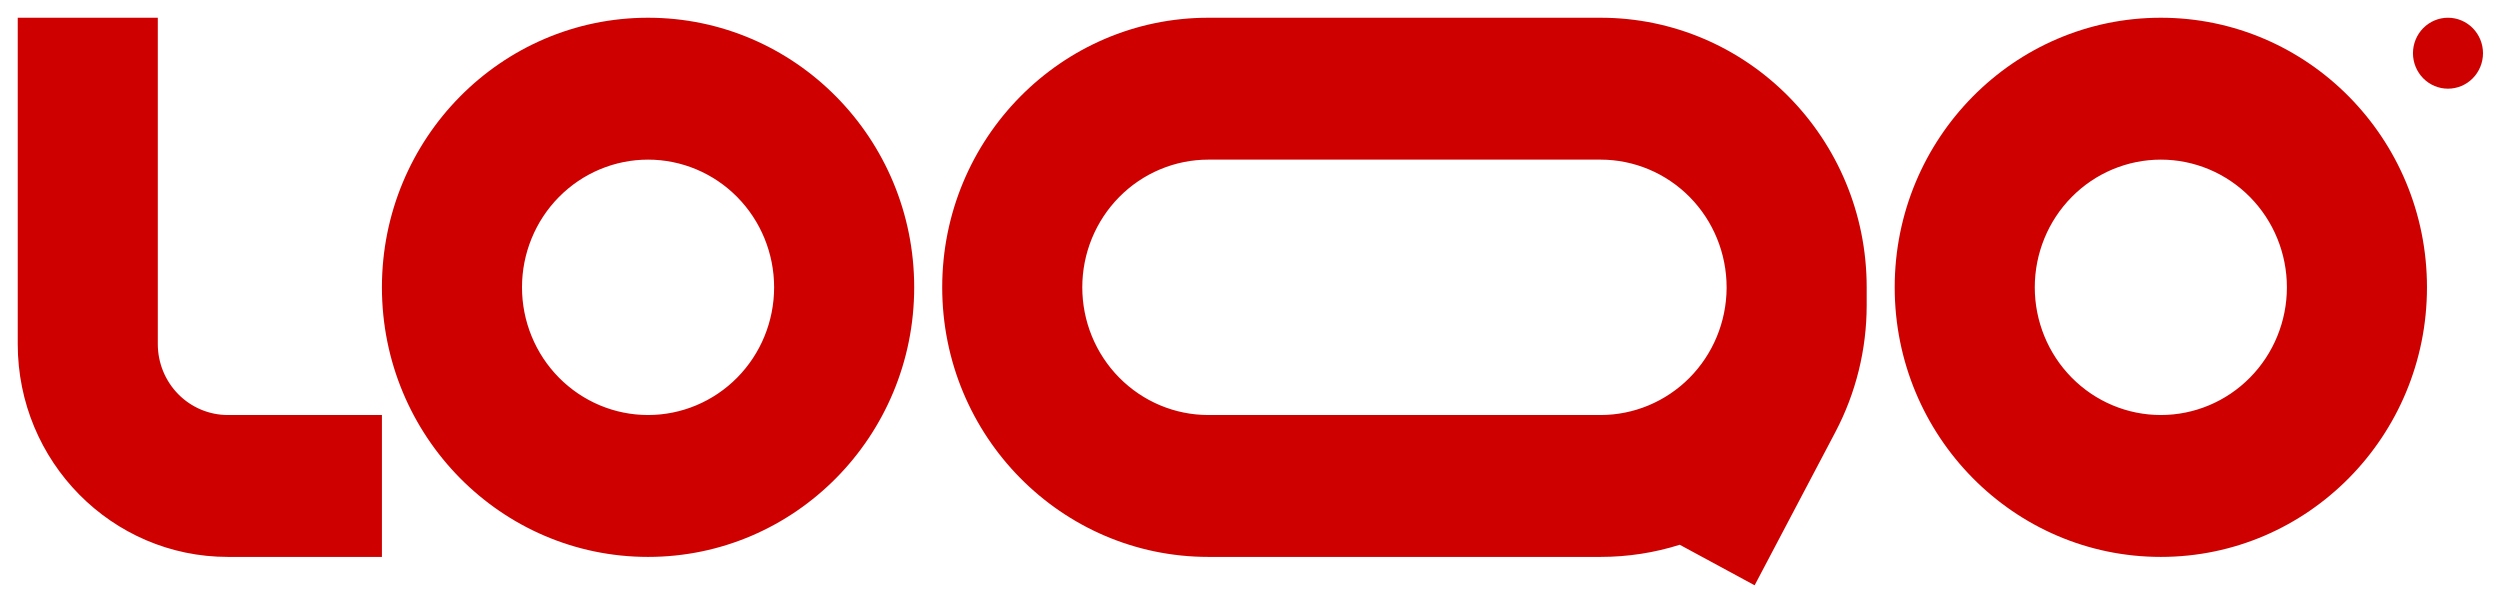 <svg width="199" height="48" viewBox="0 0 199 48" fill="none" xmlns="http://www.w3.org/2000/svg">
<path fill-rule="evenodd" clip-rule="evenodd" d="M18.136 33.036C16.658 33.036 15.24 32.441 14.194 31.382C13.149 30.323 12.561 28.886 12.561 27.389V1.412H1.412V27.389C1.412 36.745 8.9 44.33 18.136 44.33H30.401V33.036H18.136ZM51.585 12.706C50.268 12.706 48.963 12.969 47.745 13.48C46.528 13.991 45.422 14.739 44.49 15.683C43.558 16.627 42.819 17.748 42.315 18.981C41.81 20.214 41.551 21.536 41.551 22.871C41.551 24.206 41.81 25.528 42.315 26.761C42.819 27.994 43.558 29.115 44.49 30.058C45.422 31.002 46.528 31.751 47.745 32.262C48.963 32.773 50.268 33.036 51.585 33.036C54.247 33.036 56.799 31.965 58.681 30.058C60.563 28.152 61.62 25.567 61.62 22.871C61.62 20.175 60.563 17.59 58.681 15.683C56.799 13.777 54.247 12.706 51.585 12.706ZM30.401 22.871C30.401 11.02 39.886 1.412 51.585 1.412C63.285 1.412 72.77 11.02 72.77 22.871C72.77 34.722 63.285 44.33 51.585 44.33C39.886 44.33 30.401 34.722 30.401 22.871ZM172.002 12.706C169.341 12.706 166.789 13.777 164.907 15.683C163.025 17.59 161.968 20.175 161.968 22.871C161.968 25.567 163.025 28.152 164.907 30.058C166.789 31.965 169.341 33.036 172.002 33.036C174.664 33.036 177.216 31.965 179.098 30.058C180.98 28.152 182.037 25.567 182.037 22.871C182.037 20.175 180.98 17.59 179.098 15.683C177.216 13.777 174.664 12.706 172.002 12.706ZM150.818 22.871C150.818 11.02 160.303 1.412 172.002 1.412C183.702 1.412 193.187 11.02 193.187 22.871C193.187 34.722 183.702 44.33 172.002 44.33C160.303 44.33 150.818 34.722 150.818 22.871ZM96.184 1.412C84.485 1.412 75 11.02 75 22.871C75 34.722 84.485 44.33 96.184 44.33H127.404C129.599 44.33 131.716 43.991 133.708 43.363L139.668 46.589L146.099 34.386C147.733 31.28 148.588 27.815 148.588 24.295V22.871C148.588 11.02 139.103 1.412 127.404 1.412H96.184ZM137.438 22.871C137.438 20.175 136.381 17.59 134.499 15.683C132.617 13.777 130.065 12.706 127.404 12.706H96.184C94.867 12.706 93.562 12.969 92.344 13.48C91.127 13.991 90.02 14.739 89.089 15.683C88.157 16.627 87.418 17.748 86.913 18.981C86.409 20.214 86.15 21.536 86.15 22.871C86.15 24.206 86.409 25.528 86.913 26.761C87.418 27.994 88.157 29.115 89.089 30.058C90.02 31.002 91.127 31.751 92.344 32.262C93.562 32.773 94.867 33.036 96.184 33.036H127.404C130.051 33.036 132.592 31.976 134.472 30.087C136.351 28.197 137.418 25.632 137.438 22.95V22.871Z" fill="#CE0000"/>
<path d="M197.647 4.236C197.647 4.984 197.353 5.703 196.831 6.232C196.308 6.762 195.599 7.059 194.859 7.059C194.12 7.059 193.411 6.762 192.888 6.232C192.366 5.703 192.072 4.984 192.072 4.236C192.072 3.487 192.366 2.769 192.888 2.239C193.411 1.71 194.12 1.412 194.859 1.412C195.599 1.412 196.308 1.71 196.831 2.239C197.353 2.769 197.647 3.487 197.647 4.236Z" fill="#CE0000"/>
</svg>
